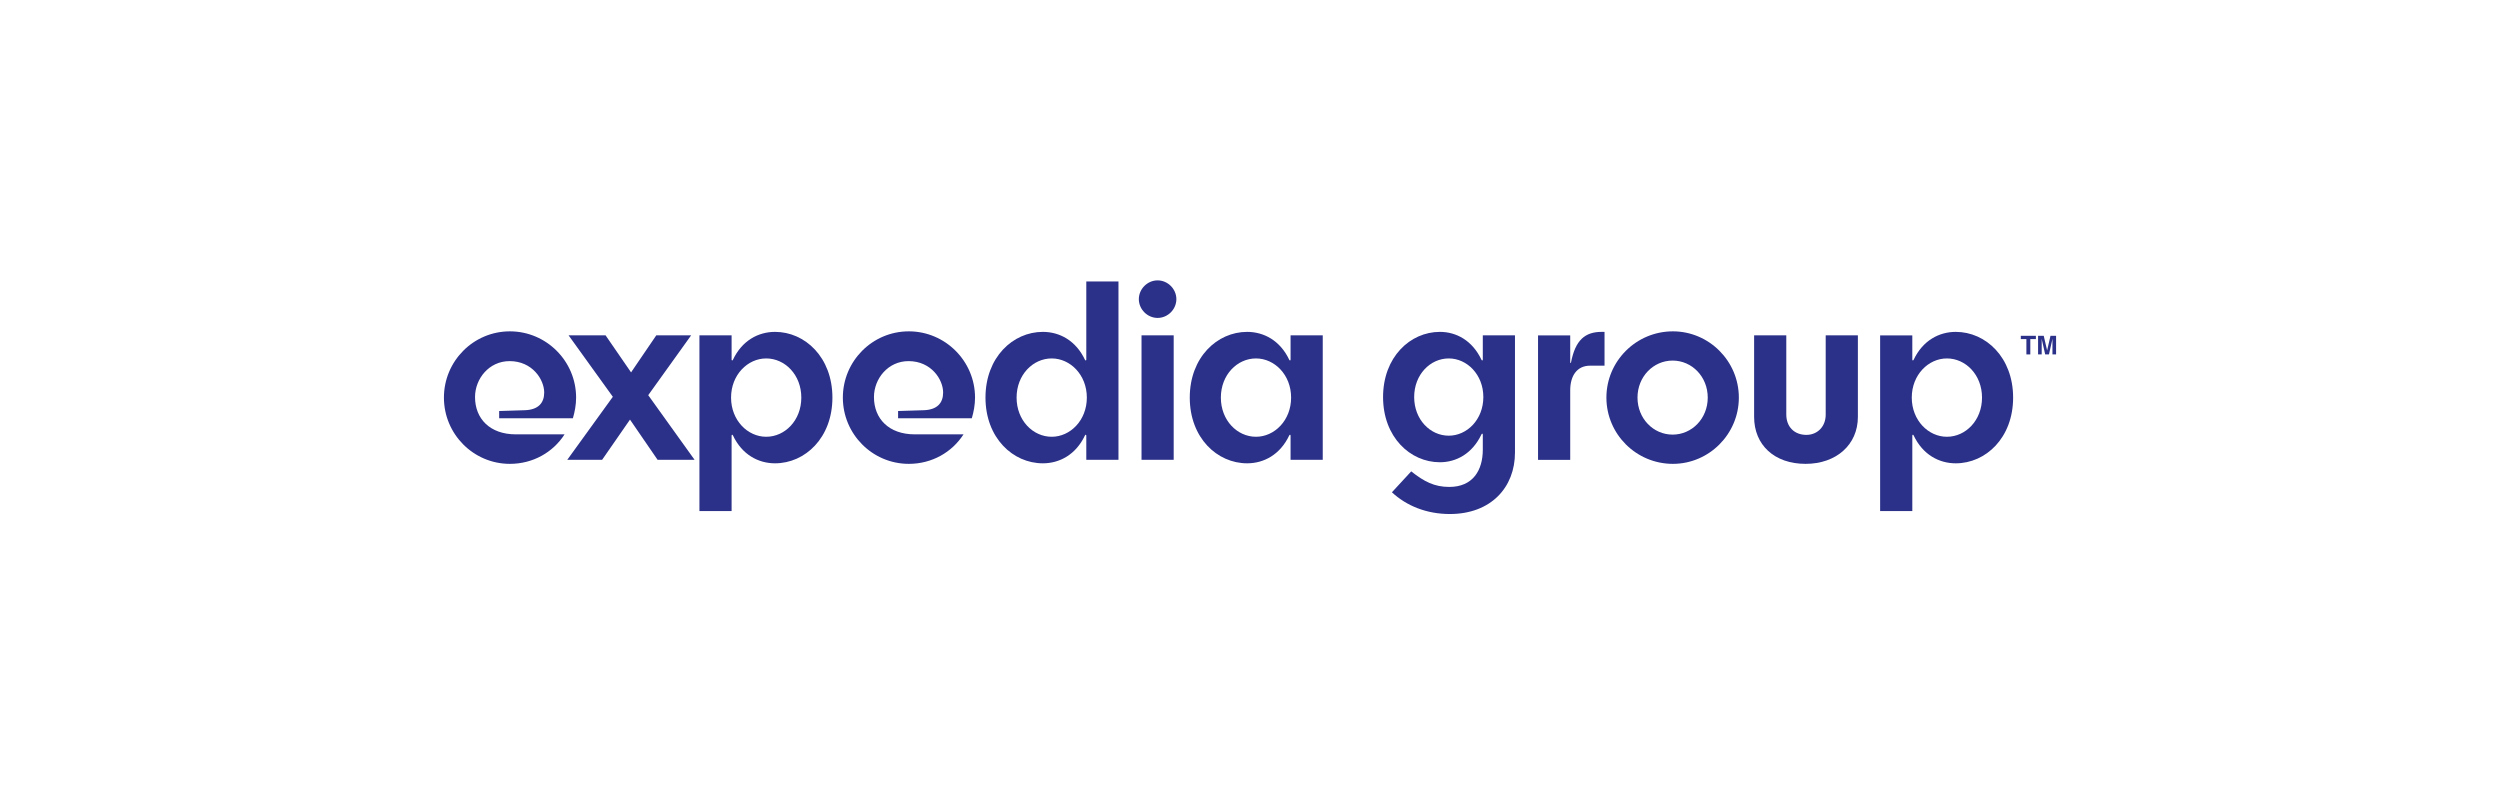 <svg width="428" height="136" viewBox="0 0 428 136" fill="none" xmlns="http://www.w3.org/2000/svg">
<rect width="428" height="136" fill="white"/>
<g clip-path="url(#clip0_4003_110)">
<path d="M93.167 67.196C93.167 64.992 91.147 61.823 87.246 61.823C83.711 61.823 81.325 64.854 81.325 67.977C81.325 71.697 83.895 74.361 88.302 74.361H96.656C94.682 77.438 91.239 79.412 87.292 79.412C81.049 79.412 76 74.315 76 68.069C76 61.823 81.049 56.726 87.292 56.726C93.534 56.726 98.629 61.823 98.629 68.069C98.629 69.309 98.4 70.503 98.079 71.605H85.456V70.365L89.908 70.227C92.157 70.136 93.167 68.987 93.167 67.196Z" fill="#2B3188"/>
<path d="M108.038 63.752L112.353 57.414H118.32L110.975 67.655L118.916 78.723H112.582L107.854 71.835L103.08 78.723H97.113L104.917 67.931L97.343 57.414H103.677L108.038 63.752Z" fill="#2B3188"/>
<path d="M131.171 74.774C134.385 74.774 137.185 71.972 137.185 68.069C137.185 64.165 134.385 61.364 131.171 61.364C128.004 61.364 125.158 64.165 125.158 68.069C125.158 71.972 128.004 74.774 131.171 74.774ZM125.48 61.593C127.04 58.287 129.84 56.817 132.686 56.817C137.827 56.817 142.509 61.18 142.509 68.069C142.509 74.957 137.827 79.32 132.686 79.32C129.84 79.32 127.04 77.851 125.48 74.544C125.388 74.36 125.25 74.406 125.25 74.59V87.495H119.742V57.414H125.25V61.547C125.25 61.731 125.388 61.777 125.48 61.593Z" fill="#2B3188"/>
<path d="M161.464 67.196C161.464 64.992 159.445 61.823 155.543 61.823C152.008 61.823 149.622 64.854 149.622 67.977C149.622 71.697 152.192 74.361 156.598 74.361H164.953C162.979 77.438 159.536 79.412 155.589 79.412C149.346 79.412 144.297 74.315 144.297 68.069C144.297 61.823 149.346 56.726 155.589 56.726C161.831 56.726 166.926 61.823 166.926 68.069C166.926 69.309 166.697 70.503 166.375 71.605H153.753V70.365L158.205 70.227C160.454 70.136 161.464 68.987 161.464 67.196Z" fill="#2B3188"/>
<path d="M180.053 61.364C176.84 61.364 174.04 64.165 174.04 68.069C174.04 71.972 176.84 74.774 180.053 74.774C183.22 74.774 186.066 71.972 186.066 68.069C186.066 64.165 183.22 61.364 180.053 61.364ZM185.744 74.544C184.184 77.851 181.384 79.32 178.538 79.32C173.397 79.32 168.715 74.957 168.715 68.069C168.715 61.18 173.397 56.817 178.538 56.817C181.384 56.817 184.184 58.287 185.744 61.593C185.836 61.777 185.974 61.731 185.974 61.548V48.184H191.482V78.723H185.974V74.59C185.974 74.406 185.836 74.361 185.744 74.544Z" fill="#2B3188"/>
<path d="M200.936 57.414V78.723H195.428V57.414H200.936ZM194.969 51.215C194.969 49.469 196.438 48 198.182 48C199.927 48 201.395 49.469 201.395 51.215C201.395 52.96 199.927 54.429 198.182 54.429C196.438 54.429 194.969 52.96 194.969 51.215Z" fill="#2B3188"/>
<path d="M215.025 61.364C211.812 61.364 209.012 64.165 209.012 68.069C209.012 71.972 211.812 74.774 215.025 74.774C218.192 74.774 221.038 71.972 221.038 68.069C221.038 64.165 218.192 61.364 215.025 61.364ZM220.717 74.544C219.156 77.851 216.356 79.32 213.51 79.32C208.369 79.32 203.688 74.957 203.688 68.069C203.688 61.18 208.369 56.817 213.51 56.817C216.356 56.817 219.156 58.287 220.717 61.593C220.809 61.777 220.946 61.731 220.946 61.548V57.414H226.454V78.723H220.946V74.59C220.946 74.406 220.809 74.361 220.717 74.544Z" fill="#2B3188"/>
<path d="M248.027 61.364C244.86 61.364 242.106 64.119 242.106 67.977C242.106 71.835 244.86 74.59 248.027 74.59C251.148 74.59 253.948 71.835 253.948 67.977C253.948 64.119 251.148 61.364 248.027 61.364ZM253.856 74.406C253.856 74.223 253.719 74.177 253.627 74.361C252.066 77.667 249.312 79.137 246.512 79.137C241.417 79.137 236.781 74.82 236.781 67.977C236.781 61.134 241.417 56.817 246.512 56.817C249.312 56.817 252.066 58.287 253.627 61.593C253.719 61.777 253.856 61.731 253.856 61.548V57.414H259.364V77.483C259.364 83.408 255.279 88 248.21 88C244.263 88 240.821 86.622 238.296 84.28L241.601 80.698C243.804 82.443 245.548 83.362 248.119 83.362C252.158 83.362 253.856 80.514 253.856 76.978V74.406Z" fill="#2B3188"/>
<path d="M268.821 57.415V62.053C268.821 62.145 268.912 62.191 268.959 62.053C269.693 58.241 271.345 56.818 274.191 56.818H274.696V62.604H272.217C269.968 62.604 268.821 64.349 268.821 66.829V78.724H263.312V57.415H268.821Z" fill="#2B3188"/>
<path d="M286.353 61.731C283.048 61.731 280.34 64.487 280.34 68.069C280.34 71.651 283.048 74.406 286.353 74.406C289.658 74.406 292.366 71.651 292.366 68.069C292.366 64.487 289.658 61.731 286.353 61.731ZM286.399 56.726C292.596 56.726 297.691 61.823 297.691 68.069C297.691 74.315 292.596 79.412 286.399 79.412C280.111 79.412 275.016 74.315 275.016 68.069C275.016 61.823 280.111 56.726 286.399 56.726Z" fill="#2B3188"/>
<path d="M309.118 79.412C303.747 79.412 300.305 76.152 300.305 71.376V57.414H305.813V70.962C305.813 73.075 307.19 74.452 309.256 74.452C311.138 74.452 312.56 73.029 312.56 71.008V57.414H318.069V71.376C318.069 76.152 314.35 79.412 309.118 79.412Z" fill="#2B3188"/>
<path d="M333.309 74.774C336.522 74.774 339.322 71.973 339.322 68.069C339.322 64.166 336.522 61.364 333.309 61.364C330.141 61.364 327.295 64.166 327.295 68.069C327.295 71.973 330.141 74.774 333.309 74.774ZM327.617 61.594C329.178 58.287 331.977 56.818 334.823 56.818C339.964 56.818 344.646 61.181 344.646 68.069C344.646 74.958 339.964 79.321 334.823 79.321C331.977 79.321 329.178 77.851 327.617 74.544C327.525 74.361 327.387 74.407 327.387 74.591V87.495H321.879V57.415H327.387V61.548C327.387 61.732 327.525 61.777 327.617 61.594Z" fill="#2B3188"/>
<path d="M348.542 57.489V58.053H347.589V60.677H346.919V58.053H345.961V57.489H348.542Z" fill="#2B3188"/>
<path d="M351.043 57.489H352.001V60.677H351.38V58.521C351.38 58.459 351.381 58.372 351.382 58.26C351.384 58.148 351.385 58.062 351.385 58.002L350.781 60.677H350.134L349.534 58.002C349.534 58.062 349.535 58.148 349.536 58.26C349.538 58.372 349.538 58.459 349.538 58.521V60.677H348.918V57.489H349.887L350.467 59.996L351.043 57.489Z" fill="#2B3188"/>
</g>
<defs>
<clipPath id="clip0_4003_110">
<rect width="276" height="40" fill="white" transform="translate(76 48)"/>
</clipPath>
</defs>
</svg>
